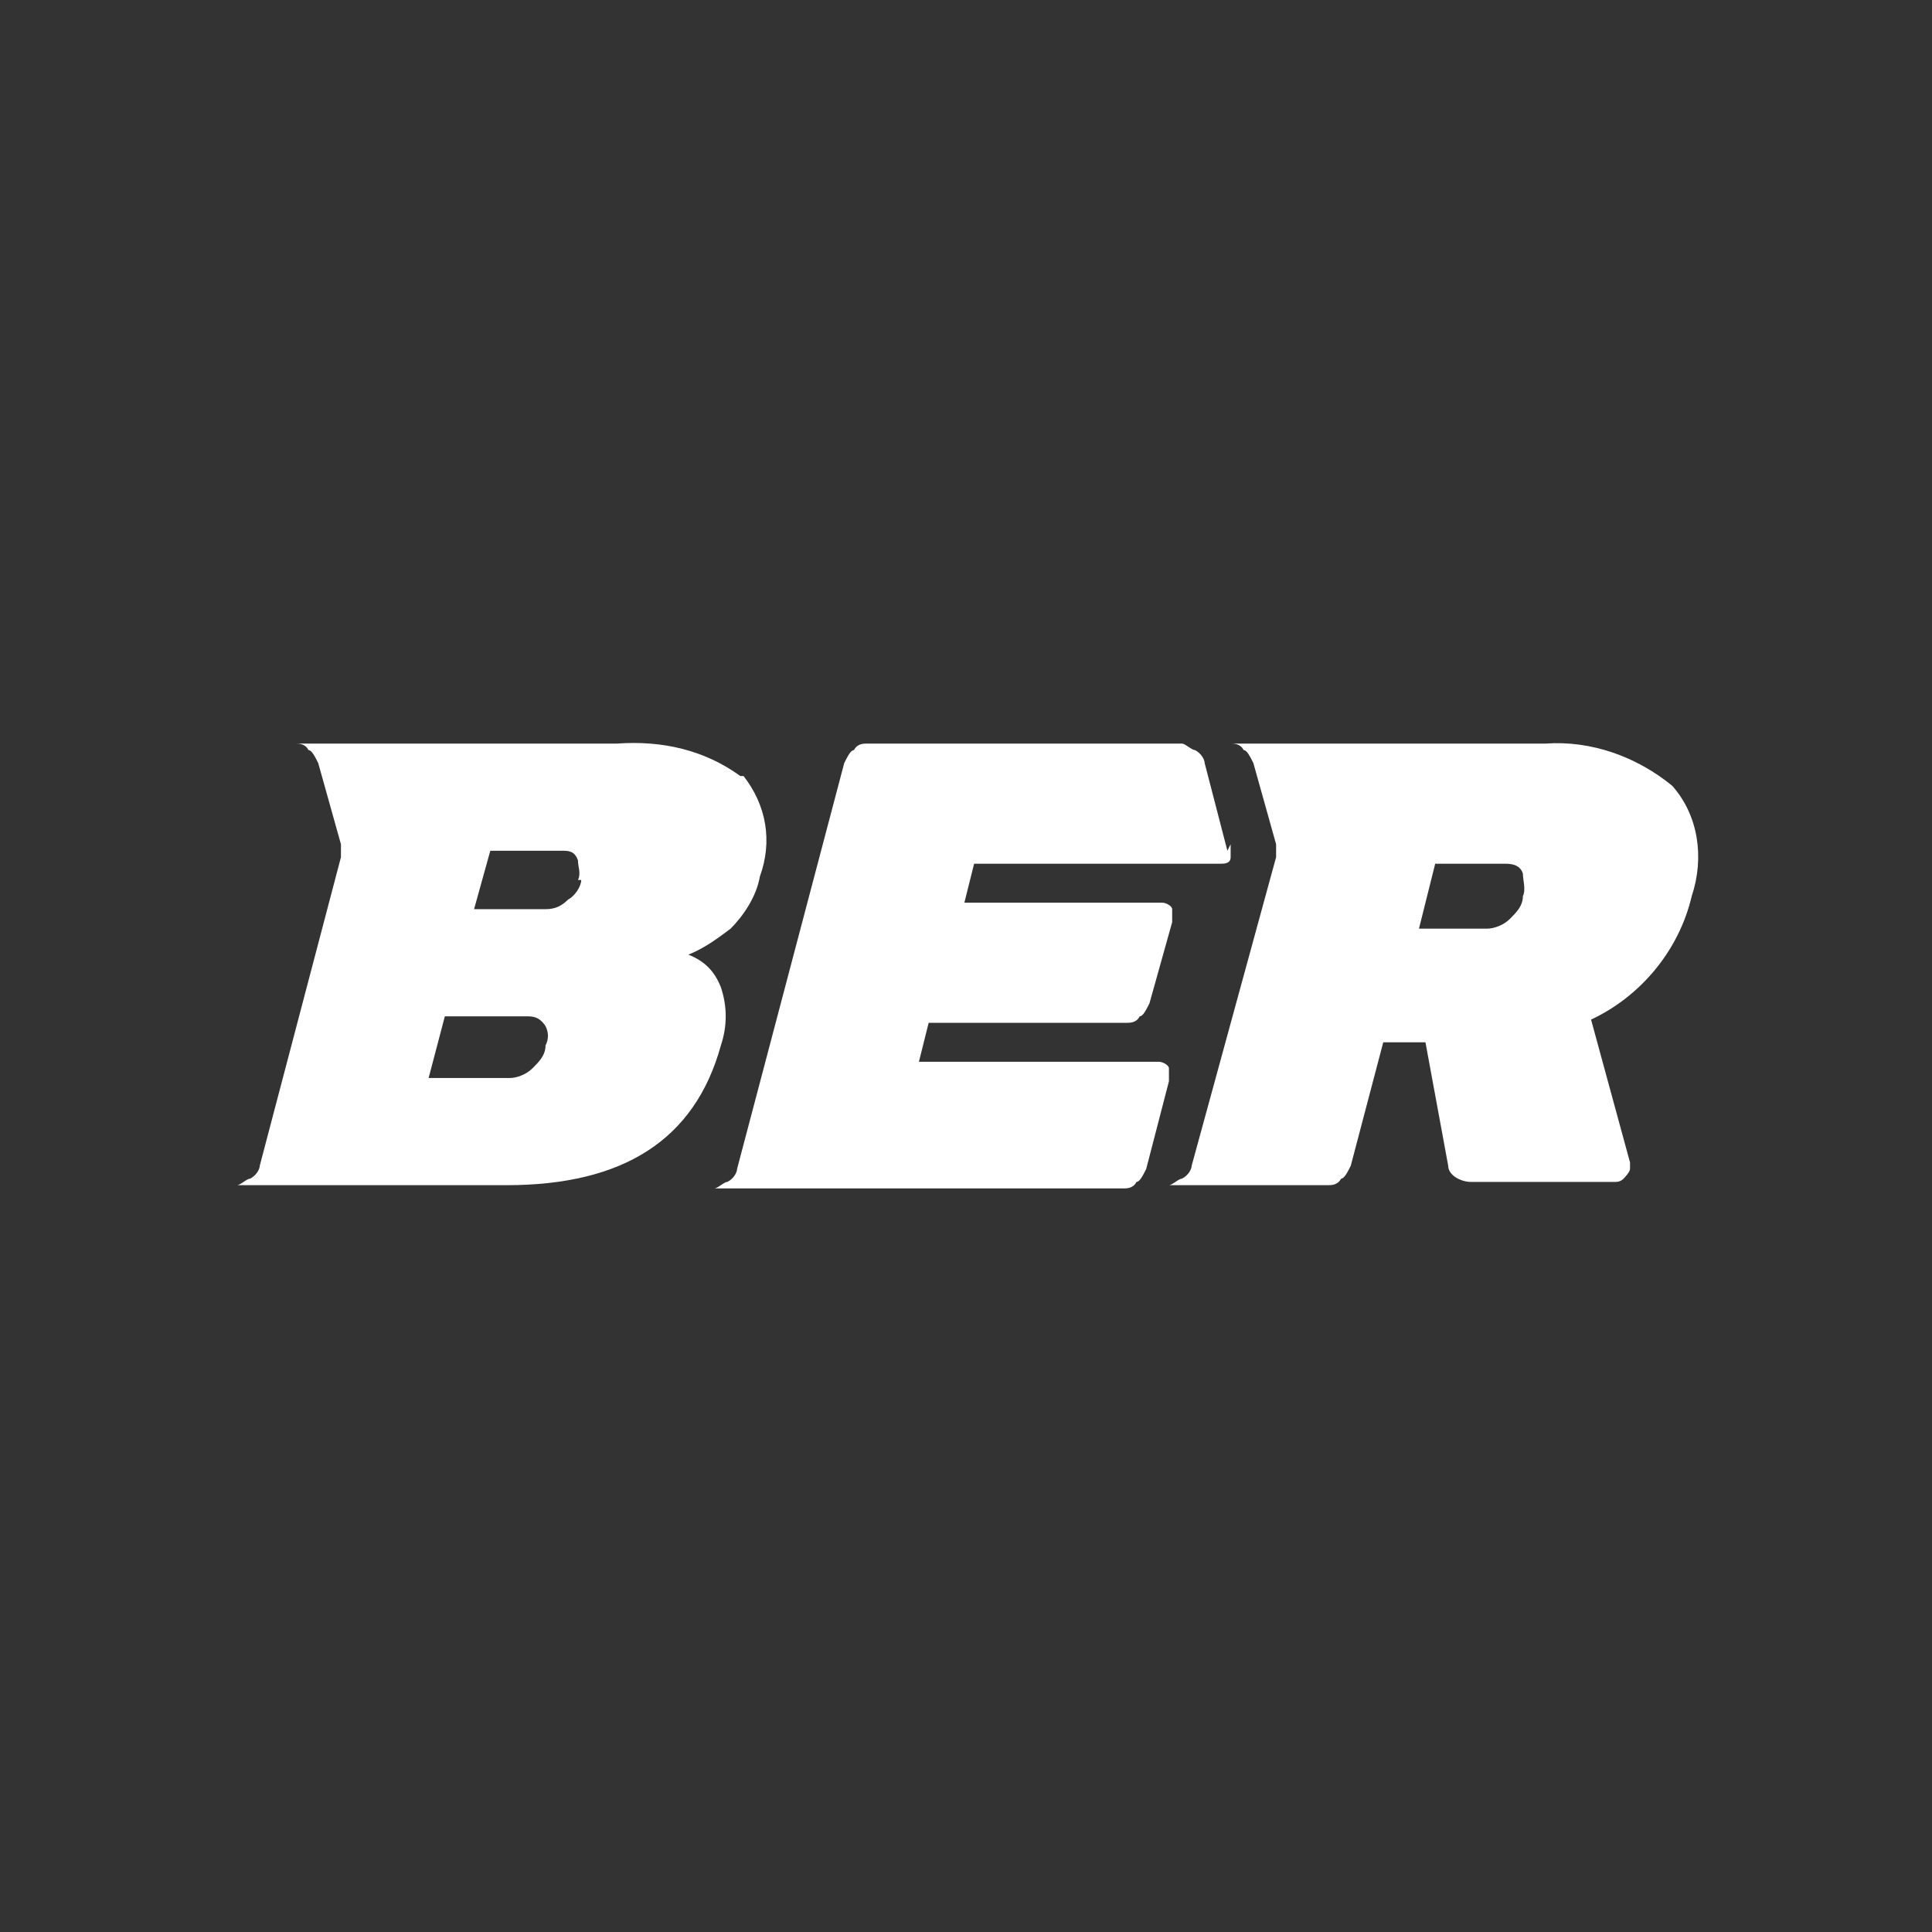 <?xml version="1.0" encoding="UTF-8"?>
<svg id="Ebene_1" data-name="Ebene 1" xmlns="http://www.w3.org/2000/svg" version="1.1" viewBox="0 0 59.5 59.5">
  <rect x="0" y="0" width="59.5" height="59.5" fill="#333333" stroke="none"/>
  <defs>
    <style>
      .cls-1 {
        fill: #fff;
        stroke-width: 0px;
      }
    </style>
  </defs>
  <g id="Gruppe_3740" data-name="Gruppe 3740">
    <g id="Gruppe_3739" data-name="Gruppe 3739">
      <path id="Pfad_4025" data-name="Pfad 4025" class="cls-1" d="M37.8,26.2l-.7-2.7c0-.1-.1-.3-.3-.4-.1,0-.3-.2-.4-.2h-9.7c-.1,0-.3,0-.4.2-.1,0-.2.2-.3.4l-3.3,12.5c0,.1-.1.3-.3.4-.1,0-.3.2-.4.2h12.6c.1,0,.3,0,.4-.2.1,0,.2-.2.3-.4l.7-2.7c0-.1,0-.3,0-.4,0-.1-.2-.2-.3-.2h-7.4l.3-1.2h6.1c.1,0,.3,0,.4-.2.1,0,.2-.2.3-.4l.7-2.5c0-.1,0-.3,0-.4,0-.1-.2-.2-.3-.2h-6.1l.3-1.2h7.6c.1,0,.3,0,.3-.2,0-.1,0-.2,0-.4"/>
      <path id="Pfad_4026" data-name="Pfad 4026" class="cls-1" d="M46.9,27.6c0,.3-.2.5-.4.7-.2.2-.5.3-.7.3h-2.1l.5-2h2.1c.2,0,.5,0,.6.3,0,.2.1.5,0,.7M51.5,24.2c-1.1-.9-2.5-1.4-3.9-1.3h-9.7c.1,0,.3,0,.4.2.1,0,.2.2.3.4l.7,2.5v.2h0s0,0,0,.1h0s0,0,0,.1h0l-2.6,9.5c0,.1-.1.3-.3.4-.1,0-.3.2-.4.2h4.9c.1,0,.3,0,.4-.2.1,0,.2-.2.3-.4l1-3.8h1.3l.7,3.8c0,.3.4.5.7.5h4.4c.1,0,.2,0,.3-.1,0,0,.2-.2.2-.3,0,0,0-.1,0-.2l-1.2-4.4c1.5-.7,2.7-2.1,3.1-3.8.4-1.2.2-2.5-.6-3.4"/>
      <path id="Pfad_4027" data-name="Pfad 4027" class="cls-1" d="M17.9,27.1c0,.2-.2.5-.4.6-.2.2-.4.3-.7.3h-2.2l.5-1.8h2.2c.2,0,.4,0,.5.3,0,.2.1.4,0,.6M16.8,32.2h0c0,.3-.2.5-.4.7-.2.2-.5.3-.7.3h-2.5l.5-1.9h2.5c.2,0,.4,0,.6.3.1.2.1.4,0,.6M22.8,23.9c-1.1-.8-2.4-1.1-3.8-1h-9.9c.1,0,.3,0,.4.2.1,0,.2.2.3.4l.7,2.5v.2h0s0,0,0,.1h0s0,0,0,.1h0l-2.5,9.5c0,.1-.1.3-.3.4-.1,0-.3.2-.4.2h8.3c3.6,0,5.8-1.4,6.6-4.3.2-.6.2-1.2,0-1.8-.2-.5-.5-.8-1-1,.5-.2.9-.5,1.3-.8.4-.4.8-1,.9-1.6h0c.4-1.1.2-2.2-.5-3.1"/>
    </g>
  </g>
</svg>